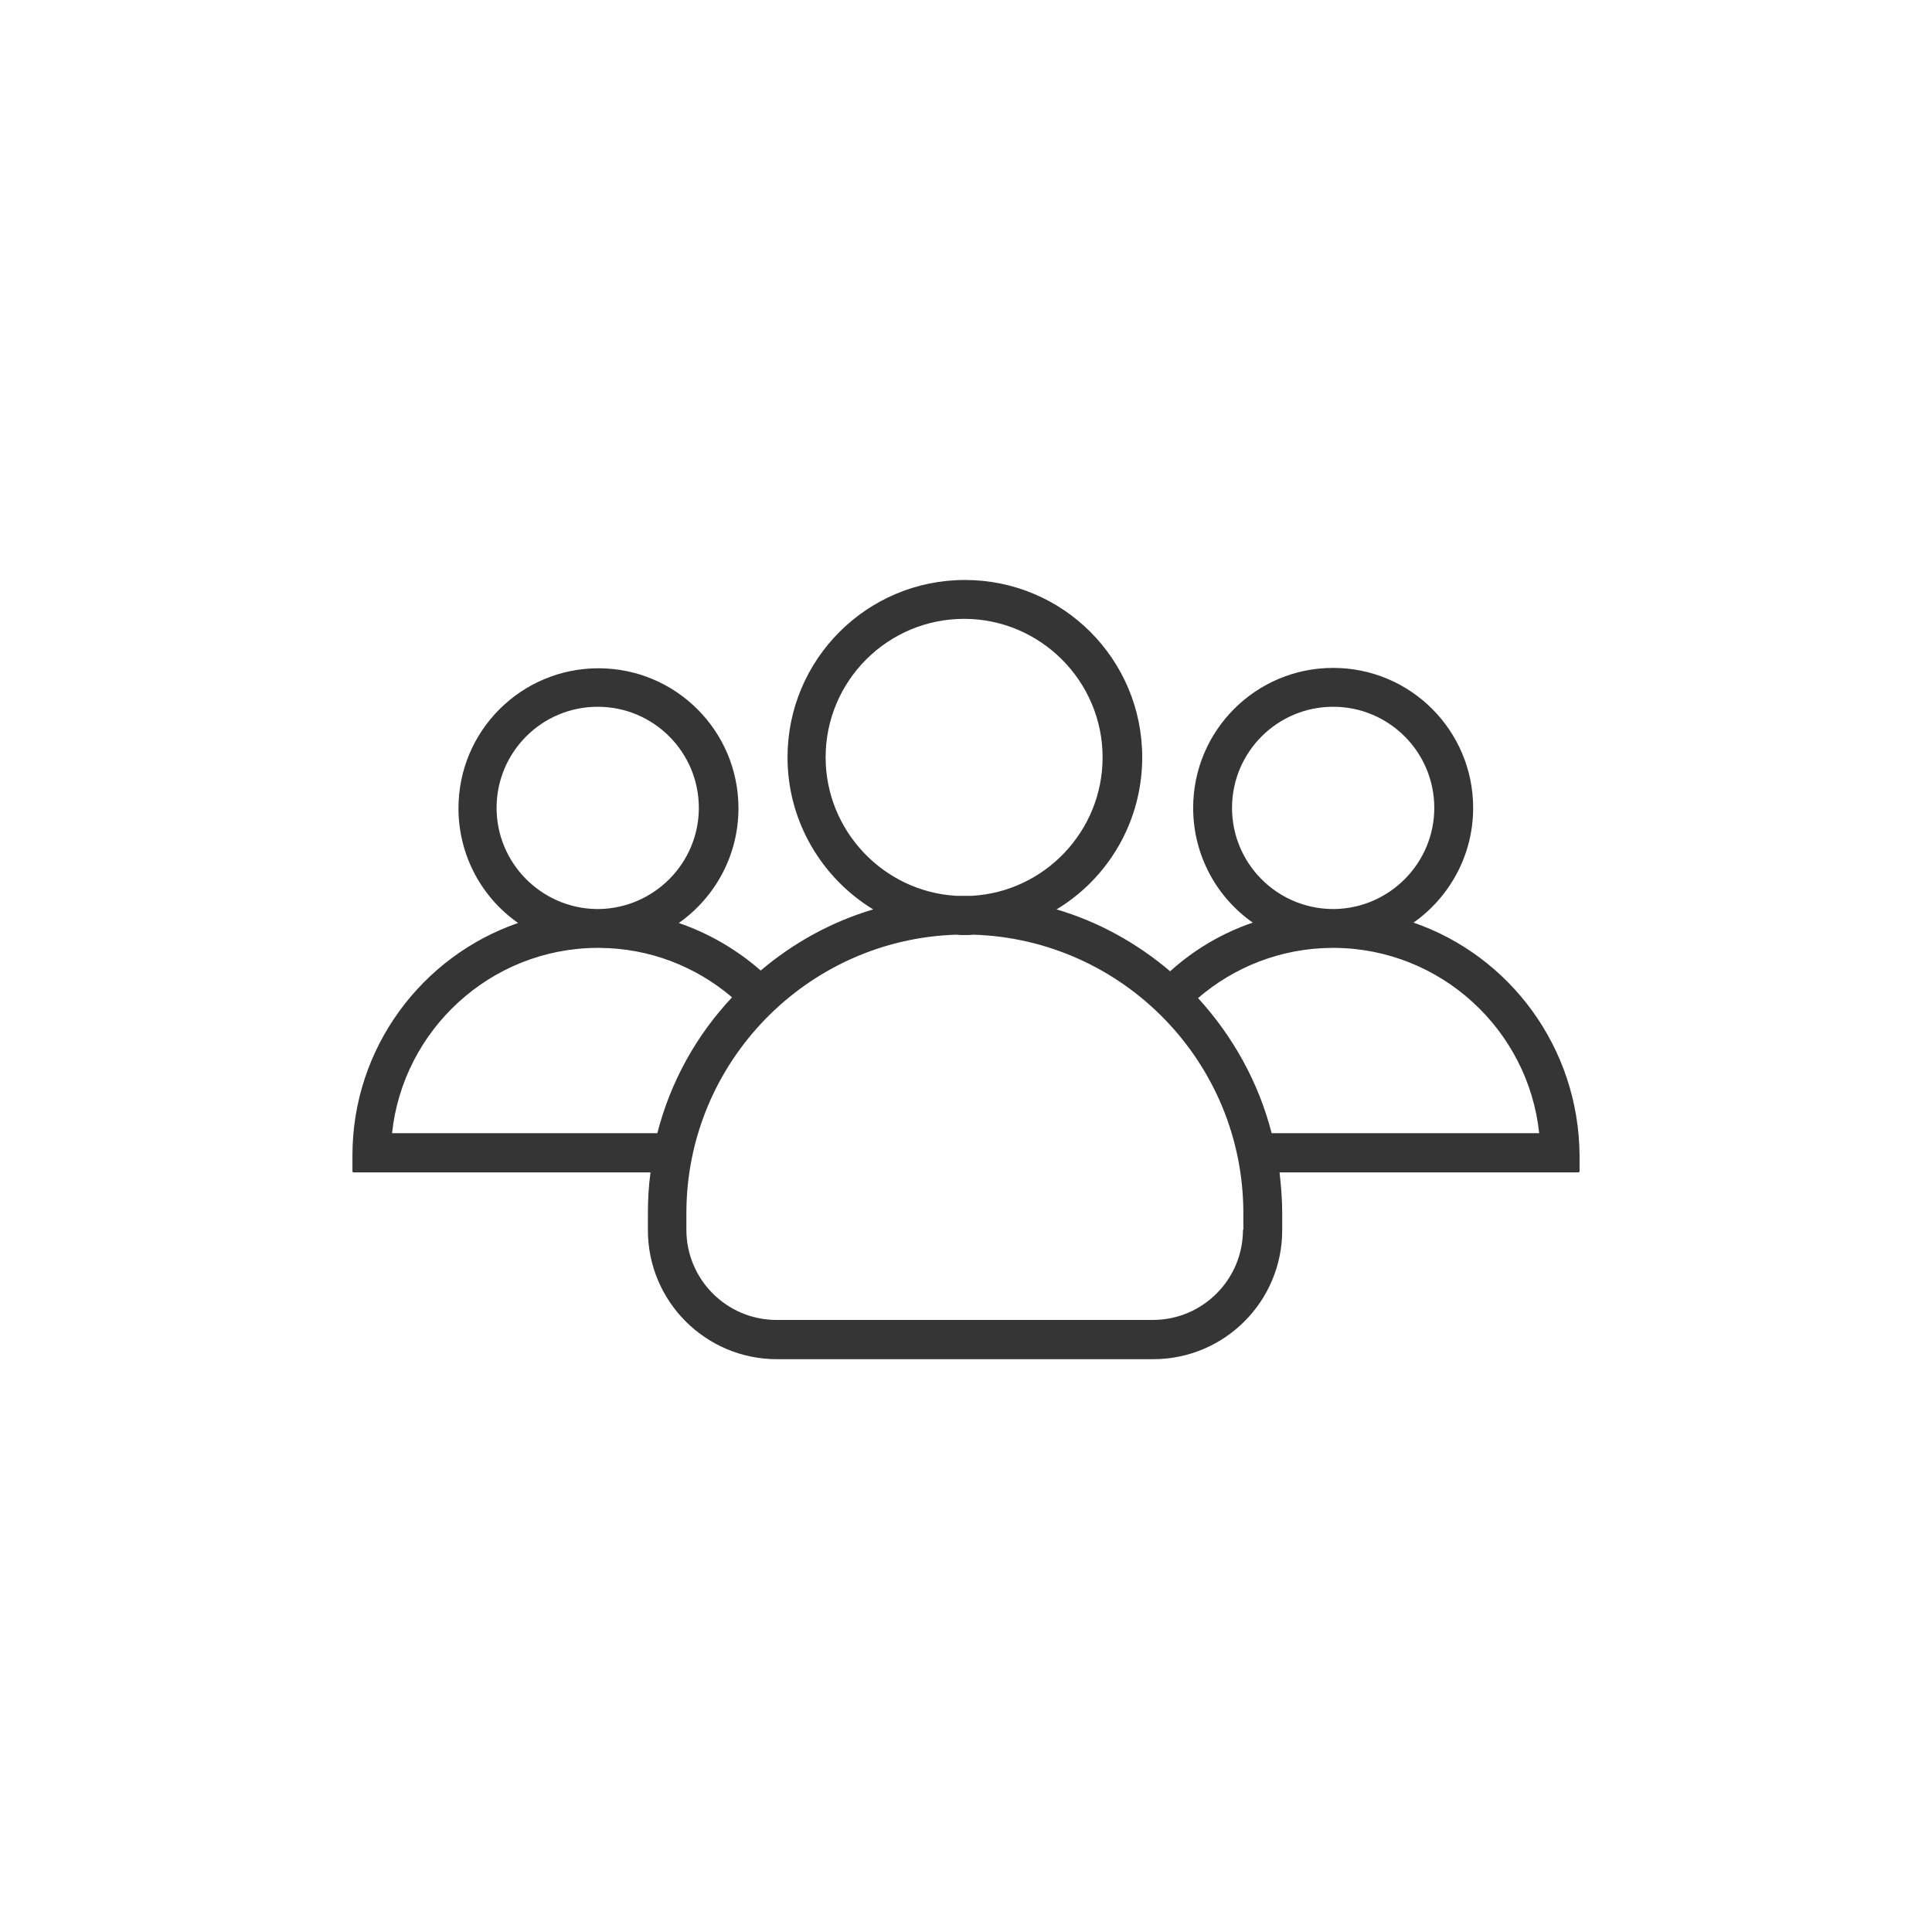 <?xml version="1.0" encoding="utf-8"?>
<!-- Generator: Adobe Illustrator 24.2.1, SVG Export Plug-In . SVG Version: 6.00 Build 0)  -->
<svg version="1.1" id="Capa_1" xmlns="http://www.w3.org/2000/svg" xmlns:xlink="http://www.w3.org/1999/xlink" x="0px" y="0px"
	 viewBox="0 0 512 512" style="enable-background:new 0 0 512 512;" xml:space="preserve">
<style type="text/css">
	.st0{display:none;}
	.st1{display:inline;}
	.st2{fill:#353535;}
</style>
<g class="st0">
	<g class="st1">
		<g>
			<path class="st2" d="M377.8,137.1h-27.5v-27.5c0-8.6-7.1-15.7-15.7-15.7H134.2c-8.6,0-15.7,7.1-15.7,15.7V361
				c0,8.6,7.1,15.7,15.7,15.7h27.5v27.5c0,8.6,7.1,15.7,15.7,15.7H311c8.6,0,20.9-4.8,27.1-10.8l43.9-41.3
				c6.3-5.9,11.4-17.8,11.4-26.5l0-188.5C393.5,144.1,386.4,137.1,377.8,137.1z M161.7,152.8v212.1h-27.5c-2.1,0-3.9-1.8-3.9-3.9
				V109.6c0-2.1,1.8-3.9,3.9-3.9h200.3c2.1,0,3.9,1.8,3.9,3.9v27.5h-161C168.8,137.1,161.7,144.1,161.7,152.8z M374,359.2
				l-43.9,41.3c-0.9,0.8-2.1,1.7-3.4,2.5v-36.1c0-2.7,1.1-5.1,2.9-6.9c1.8-1.8,4.2-2.9,6.9-2.9h39.3
				C375.2,357.9,374.6,358.6,374,359.2z M381.7,341.3c0,1.2-0.2,2.5-0.5,3.9h-44.6c-11.9,0-21.6,9.7-21.6,21.6v40.8
				c-1.4,0.3-2.8,0.5-3.9,0.5H177.4v0c-2.1,0-3.9-1.8-3.9-3.9V152.8c0-2.1,1.8-3.9,3.9-3.9h200.3c2.1,0,3.9,1.8,3.9,3.9L381.7,341.3
				z"/>
		</g>
	</g>
	<g class="st1">
		<g>
			<path class="st2" d="M334.6,192.1H220.7c-3.3,0-5.9,2.6-5.9,5.9s2.6,5.9,5.9,5.9h113.9c3.3,0,5.9-2.6,5.9-5.9
				S337.8,192.1,334.6,192.1z"/>
		</g>
	</g>
	<g class="st1">
		<g>
			<path class="st2" d="M334.6,270.6H220.7c-3.3,0-5.9,2.6-5.9,5.9c0,3.3,2.6,5.9,5.9,5.9h113.9c3.3,0,5.9-2.6,5.9-5.9
				C340.5,273.3,337.8,270.6,334.6,270.6z"/>
		</g>
	</g>
	<g class="st1">
		<g>
			<path class="st2" d="M283.5,309.9h-62.8c-3.3,0-5.9,2.6-5.9,5.9s2.6,5.9,5.9,5.9h62.8c3.3,0,5.9-2.6,5.9-5.9
				S286.8,309.9,283.5,309.9z"/>
		</g>
	</g>
	<g class="st1">
		<g>
			<path class="st2" d="M334.6,231.3H220.7c-3.3,0-5.9,2.6-5.9,5.9c0,3.3,2.6,5.9,5.9,5.9h113.9c3.3,0,5.9-2.6,5.9-5.9
				C340.5,234,337.8,231.3,334.6,231.3z"/>
		</g>
	</g>
</g>
<g>
	<g>
		<g>
			<path class="st2" d="M374.6,244.5c9.5-6.7,15.8-17.8,15.8-30.4c0-20.5-16.6-37.1-37.1-37.1c-20.5,0-37.1,16.6-37.1,37.1
				c0,12.5,6.2,23.7,15.8,30.4c-8.2,2.8-15.6,7.2-21.9,12.9c-8.7-7.4-18.9-13.1-30.1-16.4c13.6-8.2,22.7-23.2,22.7-40.3
				c0-26-21-47-47-47s-47,21.1-47,47c0,17,9.1,32,22.7,40.3c-11.1,3.3-21.2,8.9-29.8,16.2c-6.3-5.5-13.6-9.8-21.7-12.6
				c9.5-6.7,15.8-17.8,15.8-30.4c0-20.5-16.6-37.1-37.1-37.1s-37.1,16.6-37.1,37.1c0,12.5,6.2,23.7,15.8,30.4
				c-25.5,8.8-43.9,33.1-43.9,61.6v4.2c0,0.1,0.1,0.3,0.3,0.3h78.7c-0.5,3.5-0.7,7.2-0.7,10.9v4.4c0,18.9,15.3,34.2,34.2,34.2h99.7
				c18.9,0,34.2-15.3,34.2-34.2v-4.4c0-3.7-0.3-7.3-0.7-10.9h79.2c0.1,0,0.3-0.1,0.3-0.3v-4.2C418.4,277.6,400.1,253.3,374.6,244.5z
				 M326.5,214.1c0-14.8,12-26.8,26.8-26.8c14.8,0,26.8,12,26.8,26.8c0,14.6-11.8,26.5-26.3,26.8c-0.2,0-0.3,0-0.5,0s-0.3,0-0.5,0
				C338.2,240.6,326.5,228.7,326.5,214.1z M218.8,200.7c0-20.3,16.5-36.7,36.7-36.7s36.7,16.5,36.7,36.7c0,19.6-15.4,35.6-34.6,36.7
				c-0.7,0-1.4,0-2.1,0s-1.4,0-2.1,0C234.2,236.3,218.8,220.2,218.8,200.7z M131.6,214.1c0-14.8,12-26.8,26.8-26.8
				s26.8,12,26.8,26.8c0,14.6-11.8,26.5-26.3,26.8c-0.2,0-0.3,0-0.5,0s-0.3,0-0.5,0C143.4,240.6,131.6,228.7,131.6,214.1z
				 M174.2,300.3h-70.3c2.9-27.4,26.1-48.9,54.2-49.1c0.1,0,0.3,0,0.4,0s0.3,0,0.4,0c13.4,0.1,25.6,5,35.1,13.1
				C184.6,274.3,177.7,286.6,174.2,300.3z M329.4,325.9c0,13.2-10.7,23.9-23.9,23.9h-99.7c-13.2,0-23.9-10.7-23.9-23.9v-4.4
				c0-39.9,31.9-72.6,71.6-73.8c0.7,0.1,1.5,0.1,2.2,0.1c0.7,0,1.5,0,2.2-0.1c39.7,1.2,71.6,33.8,71.6,73.8V325.9z M337,300.3
				c-3.5-13.6-10.3-25.7-19.5-35.8c9.5-8.2,21.9-13.2,35.4-13.3c0.1,0,0.3,0,0.4,0c0.1,0,0.3,0,0.4,0c28.1,0.2,51.3,21.7,54.2,49.1
				H337z"/>
		</g>
	</g>
</g>
<g class="st0">
	<g class="st1">
		<g>
			<circle class="st2" cx="255.2" cy="394.3" r="25.6"/>
		</g>
	</g>
	<g class="st1">
		<g>
			<path class="st2" d="M450.1,178.6C399.2,123.9,330.3,93.9,256,93.9c-74.3,0-143.2,30.1-194.1,84.7c-5.8,6.3-5.5,16.1,0.8,21.9
				c6.3,5.8,16.1,5.5,21.9-0.8c45-48.3,105.9-74.8,171.4-74.8c65.6,0,126.4,26.6,171.4,74.8c3.1,3.3,7.2,4.9,11.3,4.9
				c3.8,0,7.6-1.4,10.6-4.2C455.6,194.6,455.9,184.8,450.1,178.6z"/>
		</g>
	</g>
	<g class="st1">
		<g>
			<path class="st2" d="M393.2,242.5c-37.6-37.9-86.4-58.8-137.2-58.8c-50.9,0-99.6,20.9-137.2,58.8c-6,6.1-6,15.9,0.1,21.9
				s15.9,6,21.9-0.1c31.8-32,72.7-49.6,115.2-49.6c42.5,0,83.5,17.6,115.2,49.6c3,3.1,7,4.6,11,4.6c3.9,0,7.9-1.5,10.9-4.5
				C399.2,258.4,399.2,248.6,393.2,242.5z"/>
		</g>
	</g>
	<g class="st1">
		<g>
			<path class="st2" d="M331.2,306.7c-20.1-20-49-32.4-75.4-32.4c0,0,0,0,0,0h-1.1c0,0,0,0,0,0c-26.3,0-55.2,12.4-75.4,32.4
				c-6.1,6-6.1,15.8-0.1,21.9c3,3.1,7,4.6,11,4.6c3.9,0,7.9-1.5,10.9-4.5c14.3-14.2,35.4-23.4,53.6-23.4c0,0,0,0,0,0h1.1
				c0,0,0,0,0,0c18.2,0,39.2,9.2,53.6,23.4c6.1,6,15.9,6,21.9-0.1C337.4,322.5,337.3,312.7,331.2,306.7z"/>
		</g>
	</g>
</g>
<g class="st0">
	<g class="st1">
		<g>
			<path class="st2" d="M256,94.3c-89.7,0-162.5,72.9-162.5,162.5S166.3,419.4,256,419.4s162.5-72.9,162.5-162.5
				S345.7,94.3,256,94.3z M256,405.3c-81.9,0-148.4-66.6-148.4-148.4S174.1,108.4,256,108.4S404.4,175,404.4,256.9
				S337.9,405.3,256,405.3z"/>
		</g>
	</g>
	<g class="st1">
		<g>
			<path class="st2" d="M340.6,221.6h-49.4v-49.4c0-3.9-3.1-7.1-7.1-7.1h-56.4c-3.9,0-7.1,3.1-7.1,7.1v49.4h-49.4
				c-3.9,0-7.1,3.1-7.1,7.1v56.4c0,3.9,3.1,7.1,7.1,7.1h49.4v49.4c0,3.9,3.1,7.1,7.1,7.1h56.4c3.9,0,7.1-3.1,7.1-7.1v-49.4h49.4
				c3.9,0,7.1-3.1,7.1-7.1v-56.4C347.3,224.8,344.1,221.6,340.6,221.6z M333.9,278h-0.4h-49.4c-3.9,0-7.1,3.1-7.1,7.1v49.4h-42.3
				v-49.4c0-3.9-3.1-7.1-7.1-7.1h-49.4v-42.3h49.4c3.9,0,7.1-3.1,7.1-7.1v-49.4h42.7v49.4c0,3.9,3.1,7.1,7.1,7.1h49.4V278z"/>
		</g>
	</g>
</g>
<g class="st0">
	<g class="st1">
		<g>
			<path class="st2" d="M413.8,225.3H389c-3.4-14.2-9-27.8-16.7-40.2l17.5-17.5c2.1-2.1,2.1-5.4,0-7.4L352.7,123
				c-2.1-2.1-5.4-2.1-7.4,0l-17.5,17.5c-12.4-7.7-26-13.3-40.2-16.7V99.1c0-2.9-2.4-5.3-5.3-5.3h-52.6c-2.9,0-5.3,2.4-5.3,5.3v24.7
				c-14.2,3.4-27.8,9-40.2,16.7L166.8,123c-2.1-2.1-5.4-2.1-7.4,0l-37.2,37.2c-2.1,2.1-2.1,5.4,0,7.4l17.5,17.5
				c-7.7,12.4-13.3,26-16.7,40.2H98.3c-2.9,0-5.3,2.4-5.3,5.3v52.6c0,2.9,2.4,5.3,5.3,5.3H123c3.4,14.2,9,27.8,16.7,40.2l-17.5,17.5
				c-2.1,2.1-2.1,5.4,0,7.4l37.2,37.2c2.1,2,5.3,2,7.4,0l17.5-17.5c12.4,7.7,26,13.3,40.2,16.7v24.7c0,2.9,2.4,5.3,5.3,5.3h52.6
				c2.9,0,5.3-2.4,5.3-5.3v-24.7c14.2-3.4,27.8-9,40.2-16.7l17.5,17.5c2.1,2.1,5.4,2.1,7.4,0l37.2-37.2c2.1-2.1,2.1-5.4,0-7.4
				l-17.5-17.5c7.7-12.4,13.3-26,16.7-40.2h24.7c2.9,0,5.3-2.4,5.3-5.3v-52.6C419,227.7,416.7,225.3,413.8,225.3z M408.5,277.9
				h-23.7c-2.5,0-4.7,1.8-5.2,4.2c-3.2,15.8-9.5,30.9-18.4,44.3c-1.4,2.1-1.1,4.9,0.7,6.6l16.8,16.8L349,379.6l-16.8-16.8
				c-1.8-1.8-4.5-2-6.6-0.7c-13.4,8.9-28.5,15.2-44.3,18.4c-2.4,0.5-4.2,2.7-4.2,5.2v23.7H235v-23.7c0-2.5-1.8-4.7-4.2-5.2
				c-15.8-3.2-30.9-9.5-44.3-18.4c-2.1-1.4-4.9-1.1-6.6,0.7L163,379.6l-29.8-29.7l16.8-16.8c1.8-1.8,2-4.5,0.7-6.6
				c-8.9-13.4-15.2-28.5-18.4-44.3c-0.5-2.4-2.6-4.2-5.1-4.2h-23.7v-42.1h23.7c2.5,0,4.7-1.8,5.2-4.2c3.2-15.8,9.5-30.9,18.4-44.3
				c1.4-2.1,1.1-4.9-0.7-6.6l-16.8-16.8l29.7-29.7l16.8,16.8c1.8,1.8,4.5,2,6.6,0.7c13.4-8.9,28.5-15.2,44.3-18.4
				c2.4-0.5,4.2-2.6,4.2-5.1v-23.7H277V128c0,2.5,1.8,4.7,4.2,5.2c15.8,3.2,30.9,9.5,44.3,18.4c2.1,1.4,4.9,1.1,6.6-0.7l16.8-16.8
				l29.7,29.7l-16.8,16.8c-1.8,1.8-2,4.5-0.7,6.6c8.9,13.4,15.2,28.5,18.4,44.3c0.5,2.4,2.7,4.2,5.2,4.2h23.7V277.9z"/>
		</g>
	</g>
	<g class="st1">
		<g>
			<path class="st2" d="M256,199c-31.9,0-57.8,25.9-57.8,57.8s25.9,57.8,57.8,57.8s57.8-25.9,57.8-57.8
				C313.8,224.9,287.9,199.1,256,199z M256,304.2c-26.1,0-47.3-21.2-47.3-47.3c0-26.1,21.2-47.3,47.3-47.3
				c26.1,0,47.3,21.2,47.3,47.3C303.3,283,282.1,304.2,256,304.2z"/>
		</g>
	</g>
</g>
</svg>
